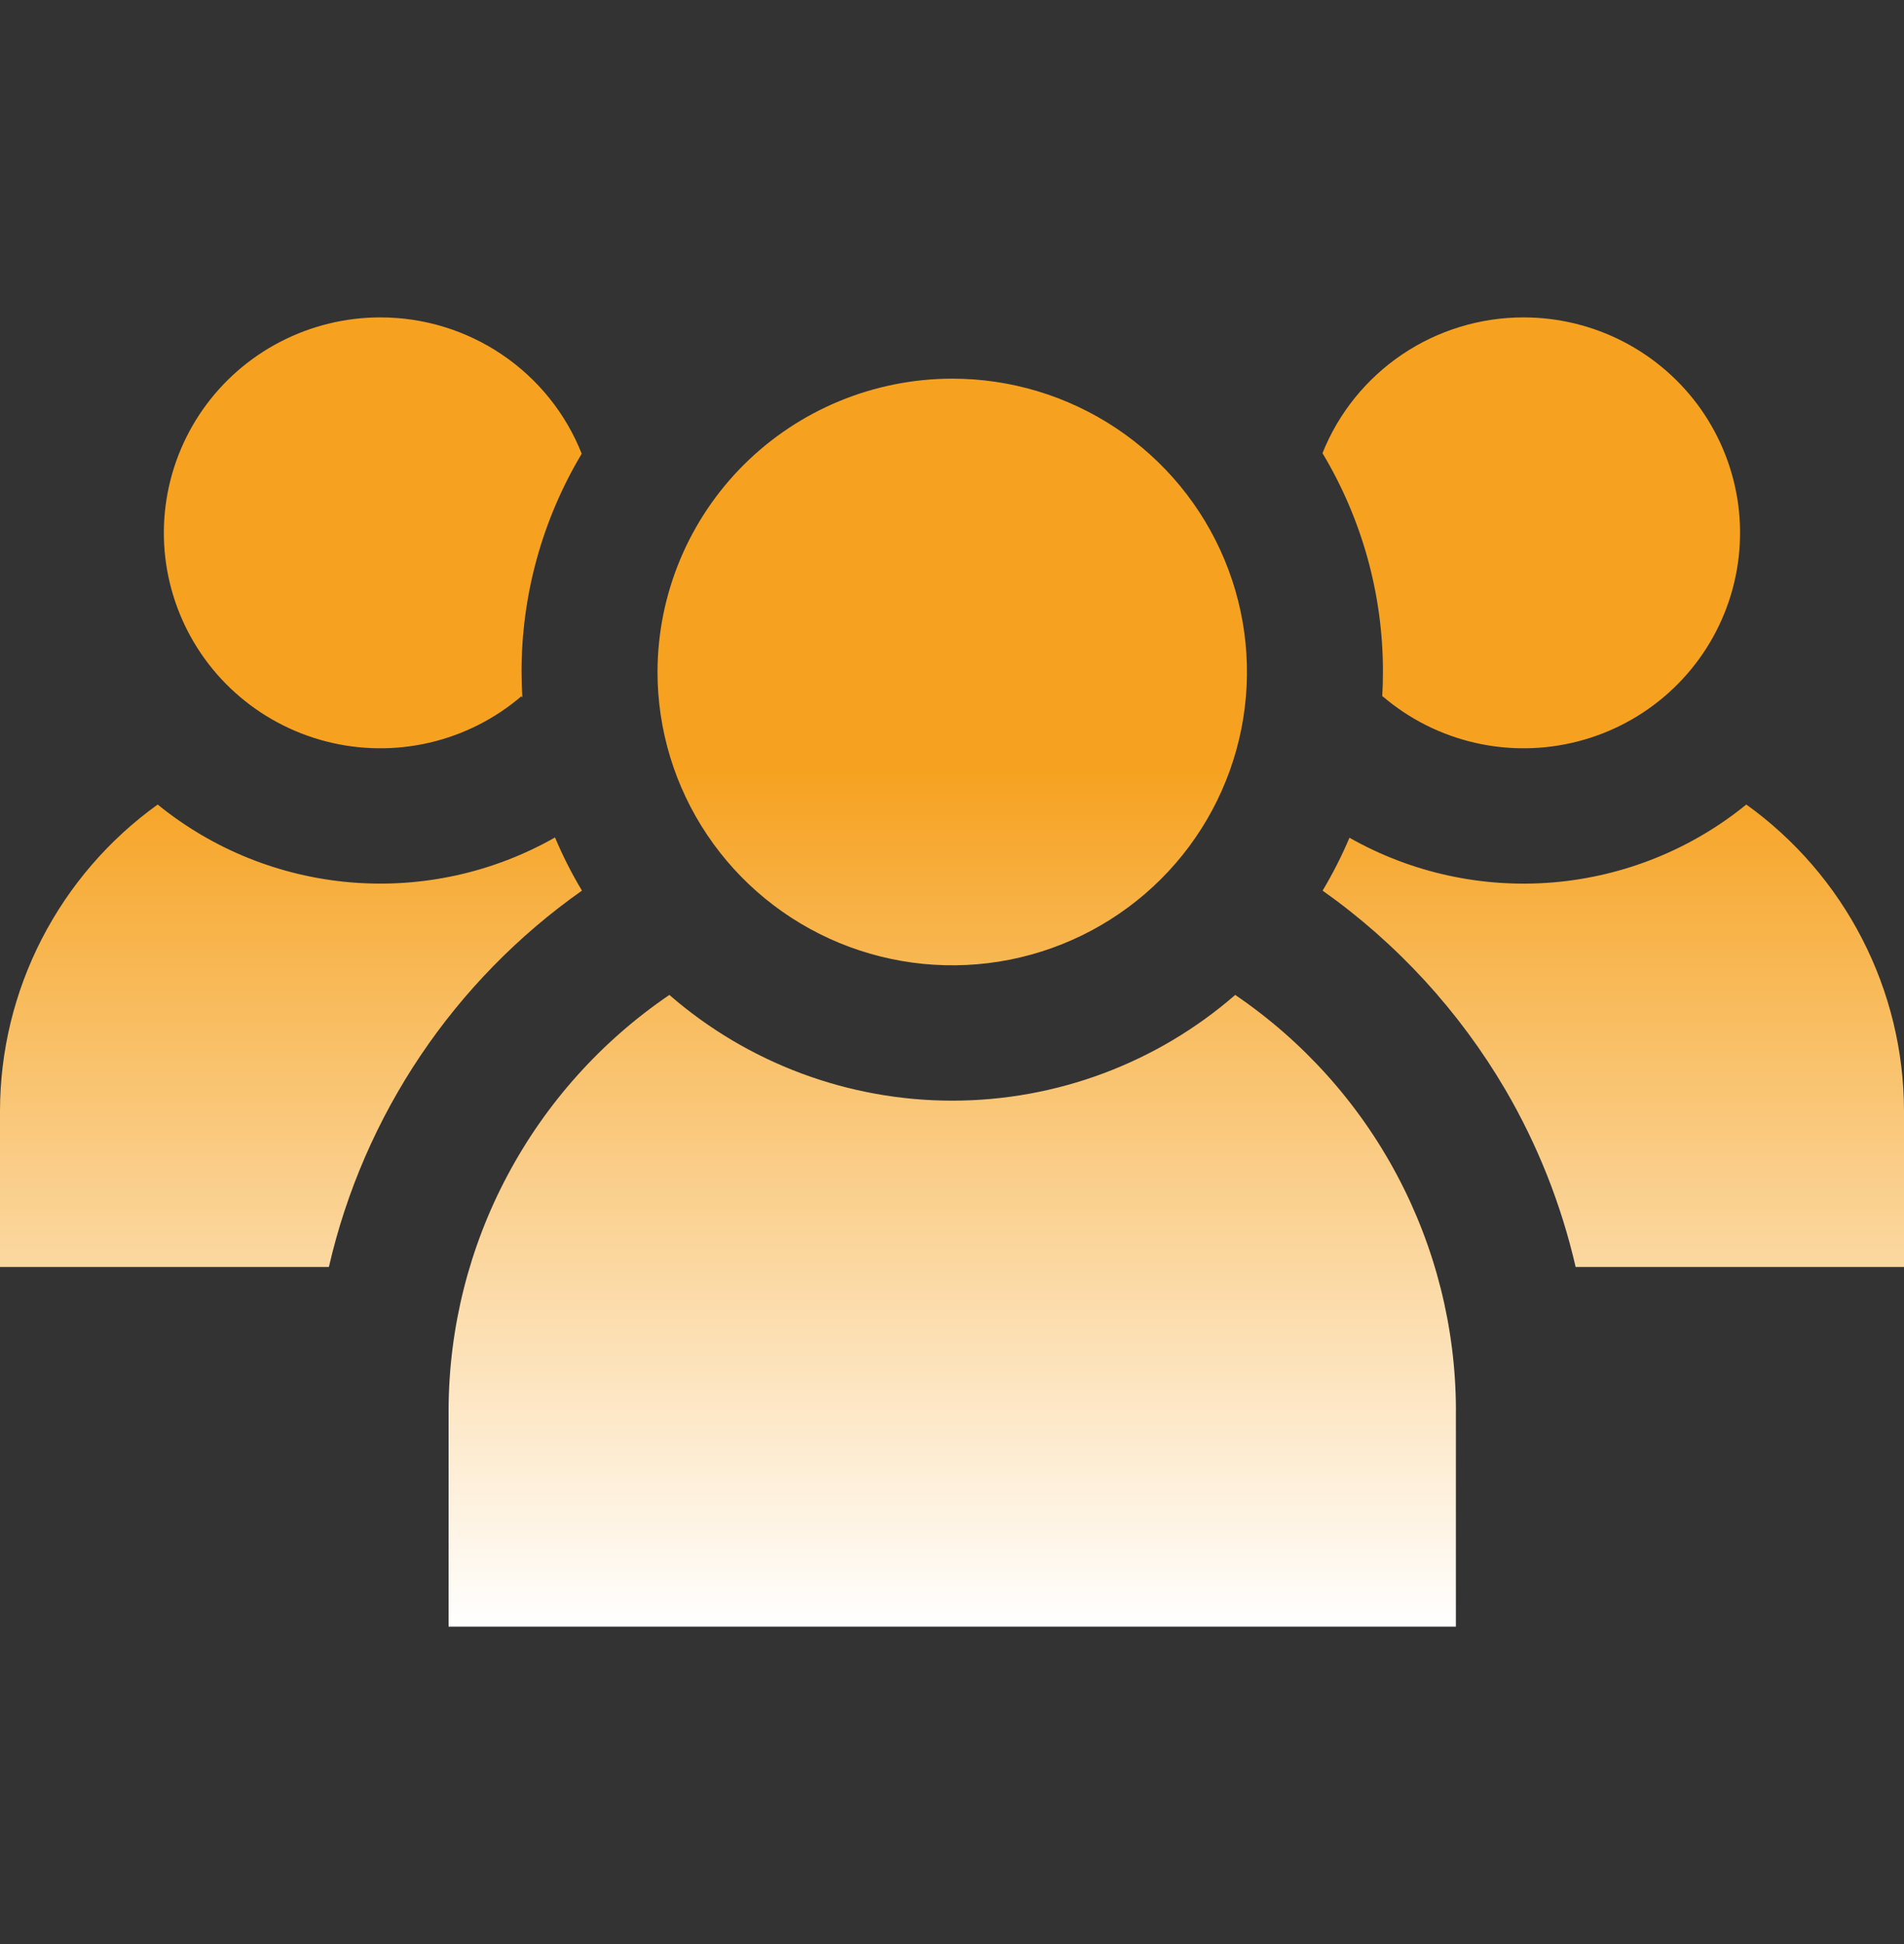 <svg width="48" height="49" viewBox="0 0 48 49" fill="none" xmlns="http://www.w3.org/2000/svg">
<rect x="0" y="0" width="48" height="49" fill="#333333" stroke="none"/>
<path fill-rule="evenodd" clip-rule="evenodd" d="M38.411 8C39.291 8 40.158 8.212 40.938 8.618C41.717 9.023 42.387 9.61 42.89 10.329C43.392 11.048 43.712 11.877 43.824 12.745C43.934 13.614 43.833 14.496 43.527 15.317C43.221 16.138 42.721 16.873 42.068 17.46C41.415 18.047 40.629 18.468 39.778 18.687C38.926 18.907 38.033 18.918 37.176 18.72C36.319 18.522 35.523 18.121 34.856 17.55L34.846 17.562C34.858 17.355 34.864 17.146 34.864 16.937C34.867 14.995 34.34 13.089 33.34 11.422C33.743 10.412 34.443 9.546 35.347 8.935C36.251 8.325 37.319 7.999 38.411 8H38.411ZM48 28.02V31.935H39.722C39.361 30.364 38.764 28.857 37.95 27.465C36.789 25.486 35.219 23.776 33.343 22.448C33.599 22.02 33.826 21.574 34.02 21.115C35.577 21.998 37.367 22.39 39.153 22.241C40.939 22.091 42.638 21.407 44.025 20.278C45.253 21.161 46.254 22.32 46.944 23.662C47.635 25.003 47.997 26.488 48 27.996V28.02H48ZM36.704 35.539C36.704 35.533 36.704 35.527 36.704 35.521C36.697 33.462 36.186 31.435 35.217 29.616C34.248 27.796 32.848 26.239 31.14 25.077C29.165 26.795 26.63 27.742 24.007 27.742C21.384 27.742 18.85 26.795 16.875 25.077C15.166 26.239 13.767 27.797 12.798 29.617C11.828 31.436 11.317 33.463 11.309 35.522V35.539V41H36.703V35.539H36.704ZM8.291 31.935H0V28.02C0 28.014 0 28.005 0 27.998C0.002 26.49 0.364 25.004 1.055 23.663C1.746 22.321 2.746 21.161 3.975 20.278C5.364 21.409 7.065 22.093 8.854 22.241C10.642 22.389 12.434 21.994 13.992 21.108C14.186 21.57 14.413 22.018 14.671 22.448C11.444 24.722 9.173 28.099 8.291 31.935ZM9.588 8C10.684 7.999 11.753 8.327 12.659 8.94C13.564 9.552 14.264 10.422 14.665 11.436C13.67 13.1 13.146 15.001 13.148 16.937C13.148 17.152 13.156 17.367 13.169 17.579L13.143 17.55C12.475 18.121 11.679 18.522 10.822 18.72C9.965 18.918 9.072 18.907 8.22 18.687C7.369 18.468 6.583 18.047 5.93 17.46C5.277 16.873 4.776 16.137 4.471 15.316C4.165 14.495 4.063 13.613 4.175 12.744C4.286 11.876 4.606 11.047 5.109 10.328C5.612 9.609 6.282 9.022 7.062 8.617C7.842 8.212 8.709 8 9.588 8ZM24.006 9.544C25.476 9.544 26.912 9.977 28.134 10.79C29.356 11.602 30.308 12.757 30.87 14.108C31.433 15.459 31.58 16.945 31.293 18.38C31.006 19.814 30.299 21.131 29.26 22.165C28.221 23.199 26.897 23.903 25.456 24.189C24.014 24.474 22.52 24.327 21.163 23.768C19.805 23.208 18.645 22.261 17.829 21.045C17.012 19.829 16.576 18.399 16.576 16.937C16.579 14.977 17.362 13.098 18.755 11.711C20.148 10.325 22.037 9.546 24.006 9.544Z" fill="url(#paint0_linear_241_1424)"/>
<defs>
<linearGradient id="paint0_linear_241_1424" x1="24" y1="8" x2="24" y2="41" gradientUnits="userSpaceOnUse">
<stop offset="0.346" stop-color="#F6A220"/>
<stop offset="1" stop-color="white"/>
</linearGradient>
</defs>
</svg>
